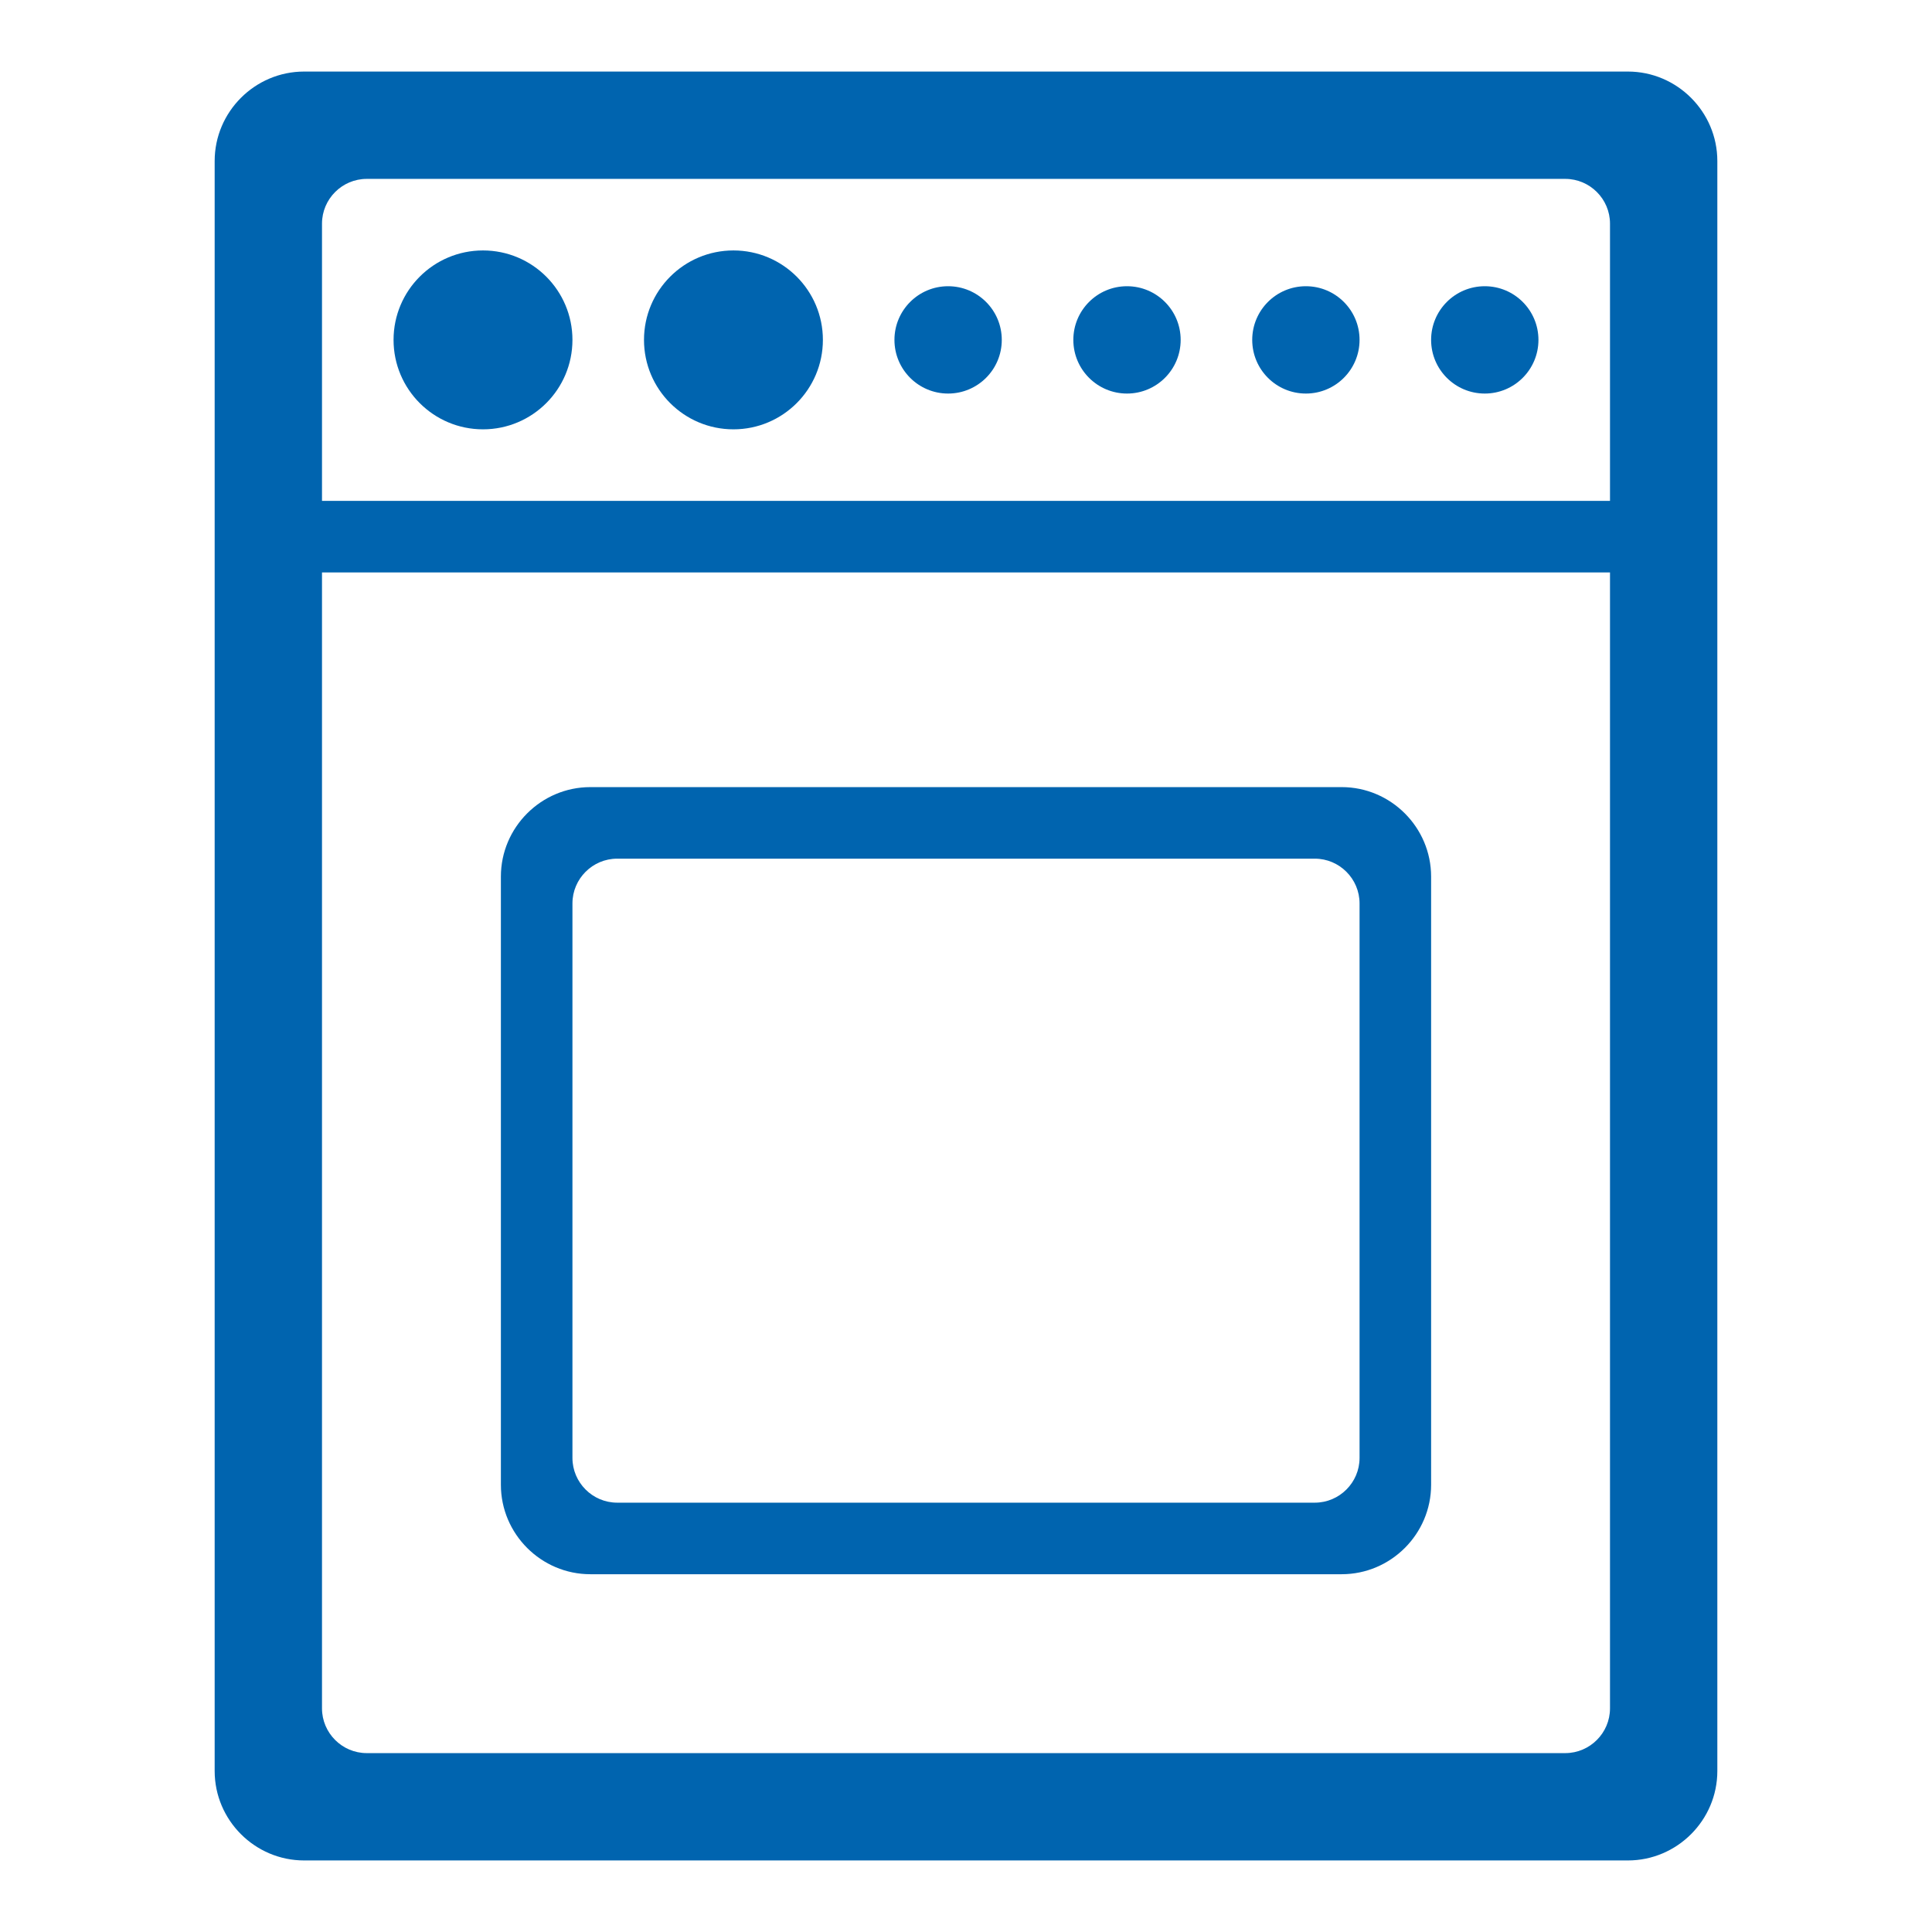 <?xml version="1.0" encoding="utf-8"?>
<!-- Generator: Adobe Illustrator 26.2.1, SVG Export Plug-In . SVG Version: 6.00 Build 0)  -->
<svg version="1.1" xmlns="http://www.w3.org/2000/svg" xmlns:xlink="http://www.w3.org/1999/xlink" x="0px" y="0px"
	 viewBox="0 0 648 648" style="enable-background:new 0 0 648 648;" xml:space="preserve">
<style type="text/css">
	.st0{fill:#0064AF;}
	.st1{fill-rule:evenodd;clip-rule:evenodd;fill:#0064AF;}
</style>
<g id="Ebene_15">
</g>
<g id="Ebene_21">
	<g>
		<path class="st0" d="M546,24H102c-16.5,0-30,13.5-30,30v540c0,16.5,13.5,30,30,30h444c16.5,0,30-13.5,30-30V54
			C576,37.5,562.5,24,546,24z M540,573c0,8.25-6.75,15-15,15H123c-8.25,0-15-6.75-15-15V192h432V573z M540,168H108V75
			c0-8.25,6.75-15,15-15h402c8.25,0,15,6.75,15,15V168z"/>
		<circle class="st0" cx="162" cy="114" r="30"/>
		<circle class="st0" cx="378" cy="114" r="18"/>
		<circle class="st0" cx="438" cy="114" r="18"/>
		<circle class="st0" cx="498" cy="114" r="18"/>
		<circle class="st0" cx="246" cy="114" r="30"/>
		<circle class="st0" cx="318" cy="114" r="18"/>
		<path class="st0" d="M198,528h252c16.5,0,30-13.5,30-30V294c0-16.5-13.5-30-30-30H198c-16.5,0-30,13.5-30,30v204
			C168,514.5,181.5,528,198,528z M192,303c0-8.25,6.75-15,15-15h234c8.25,0,15,6.75,15,15v186c0,8.25-6.75,15-15,15H207
			c-8.25,0-15-6.75-15-15V303z"/>
	</g>
</g>
</svg>
